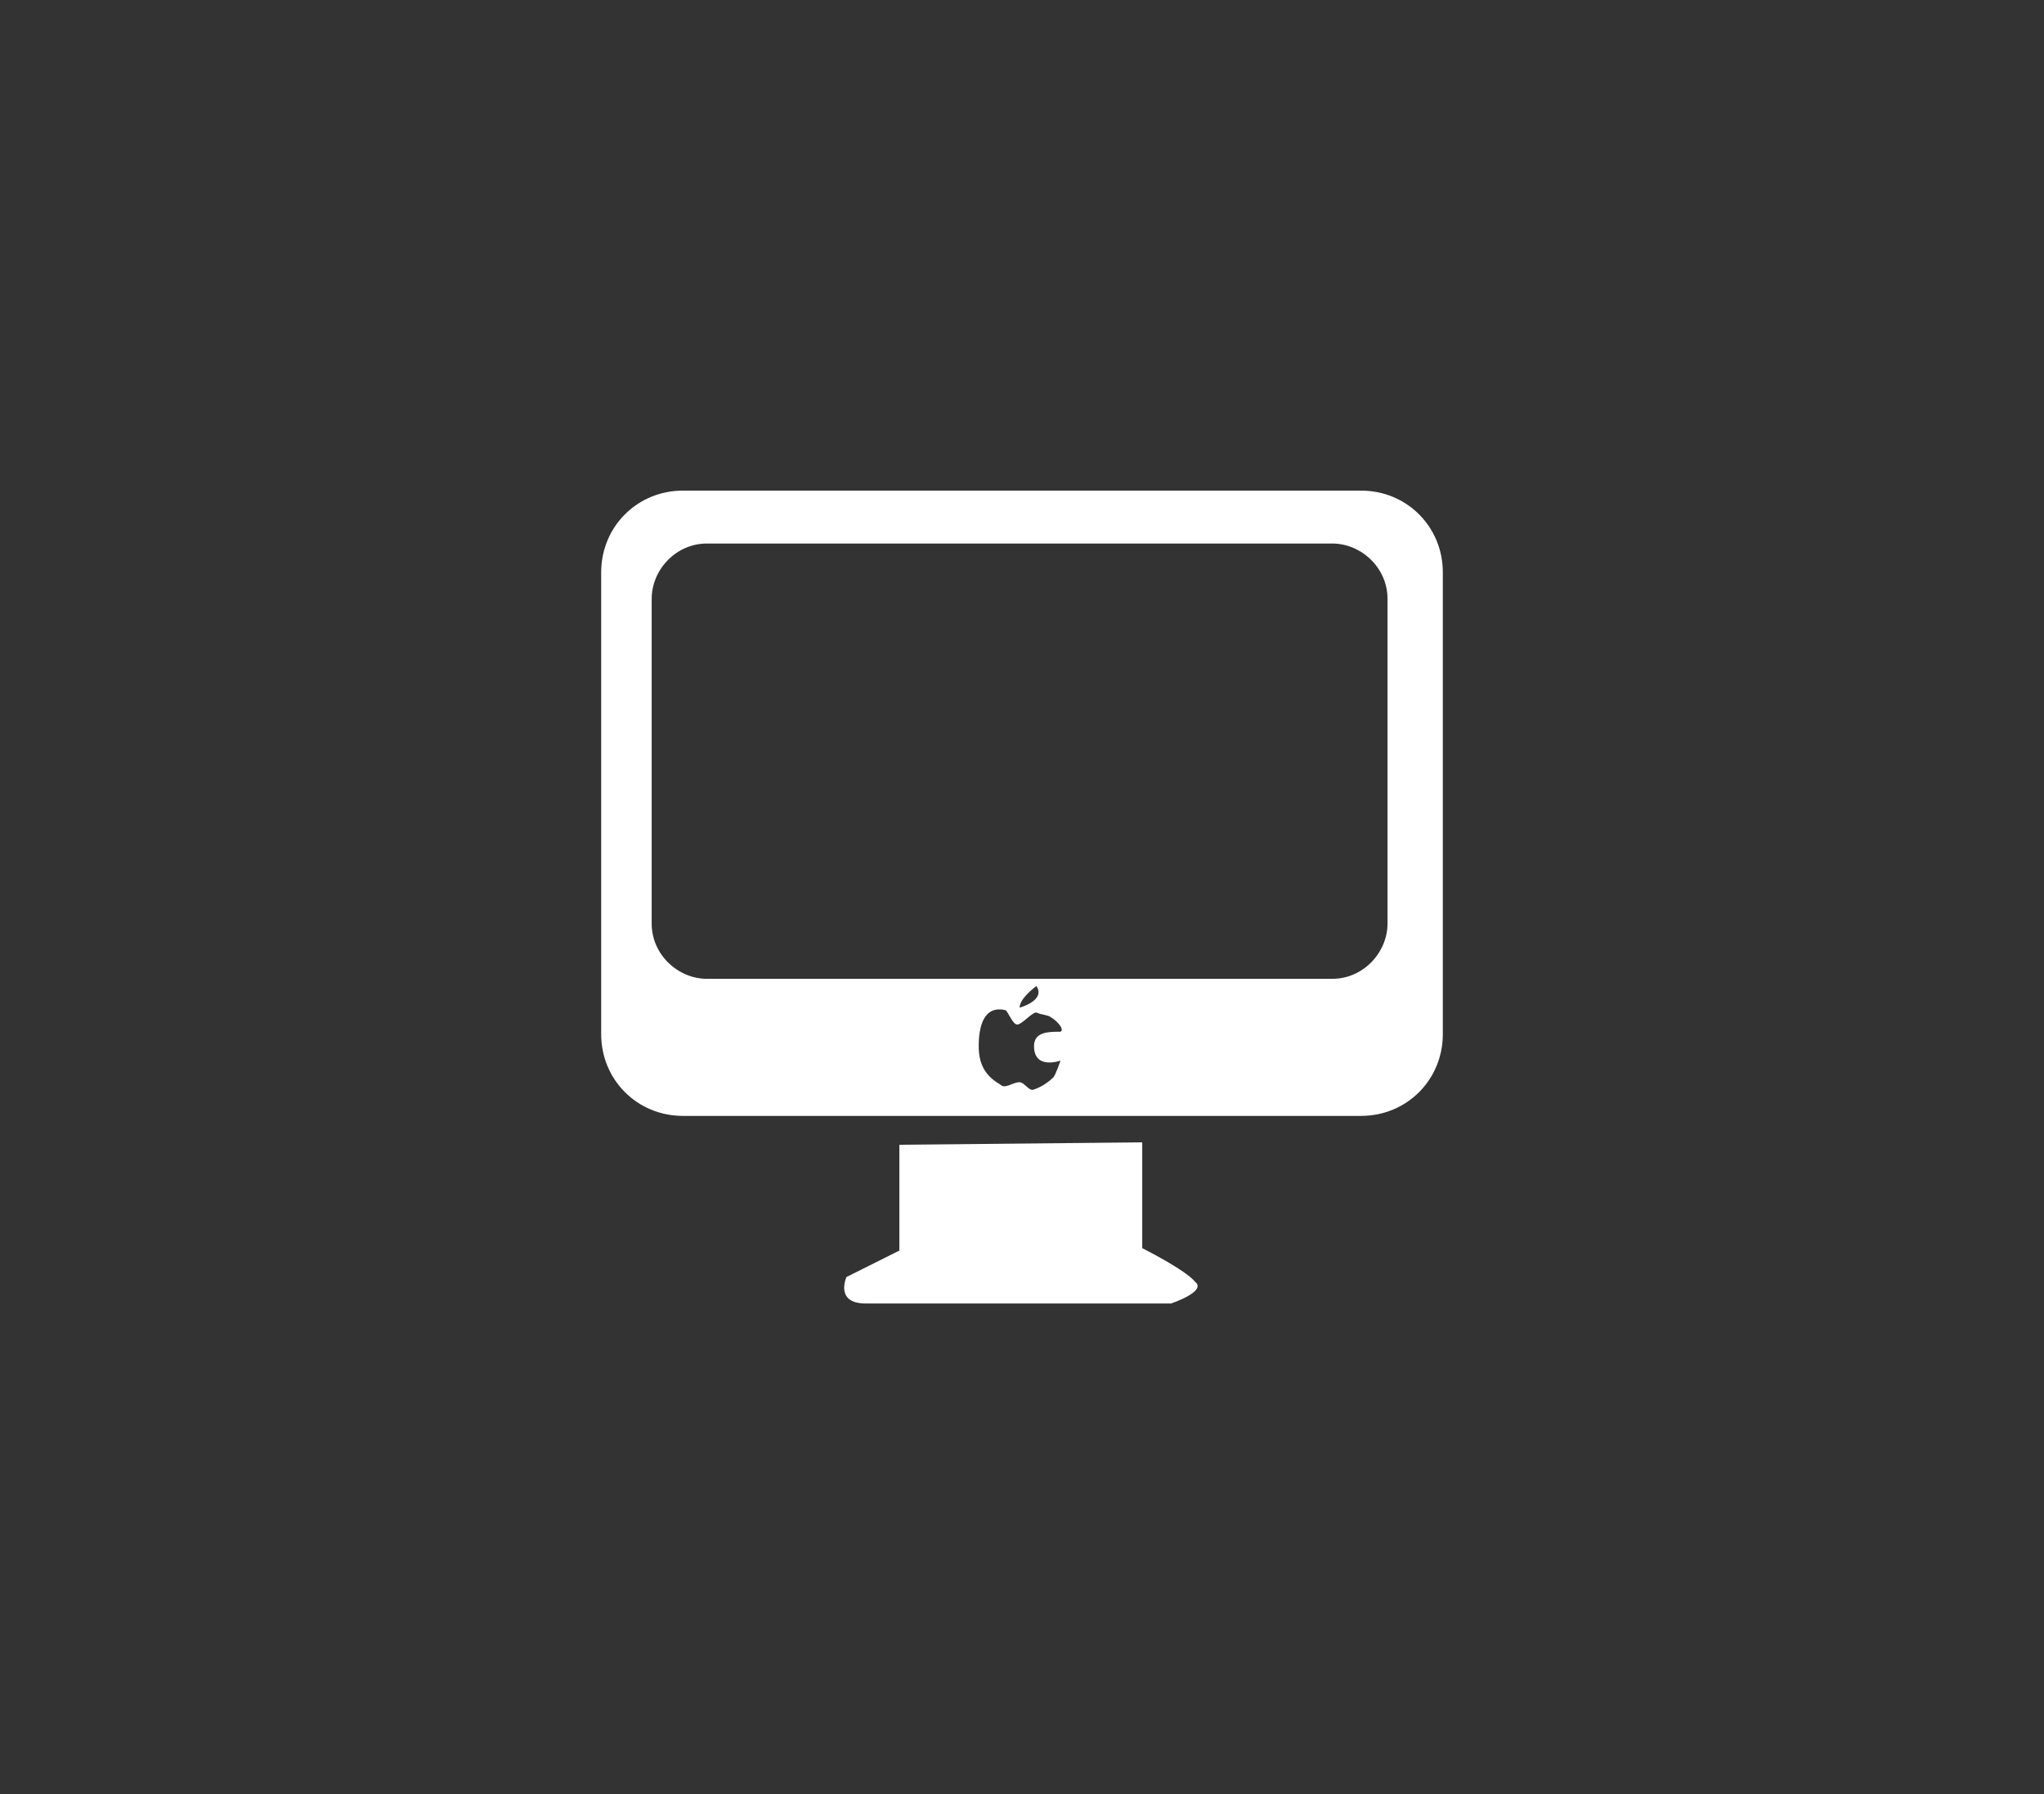 <svg xmlns="http://www.w3.org/2000/svg" width="85" height="74.6"><rect width="100%" height="100%" fill="#333333" stroke="none"/><path d="M56.6 20.4H28.4c-1.9 0-3.4 1.5-3.4 3.4V43c0 1.9 1.5 3.4 3.4 3.4h28.2c1.9 0 3.4-1.5 3.4-3.4V23.8c0-1.9-1.5-3.4-3.4-3.4zM43.8 44.8c-.2.2-.5.4-.8.5-.2.1-.4-.3-.6-.3-.3 0-.6.3-.8.1-.5-.3-.9-.7-.9-1.6 0-.8.2-1.7 1.1-1.5.1 0 .3.6.5.6s.6-.5.8-.5c.2.1.5.1.6.2.2.1.6.5.4.6-.5 0-1.1 0-1.1.6 0 1 1.1.6 1.1.6s-.2.6-.3.7zm-1.4-2.9c0-.4.7-.9.7-.9.4.6-.7.9-.7.9zm15.3-3.5c0 1.2-1 2.3-2.3 2.3h-26c-1.2 0-2.3-1-2.3-2.3V24.9c0-1.2 1-2.3 2.3-2.3h26c1.2 0 2.3 1 2.3 2.3v13.5zM47.5 51.9v-4.4l-10.1.1V52l-2.2 1.1s-.5 1.1.8 1.1h12.7s1.5-.5 1-.9c-.4-.5-2.2-1.4-2.2-1.4z" fill="#fff"/></svg>